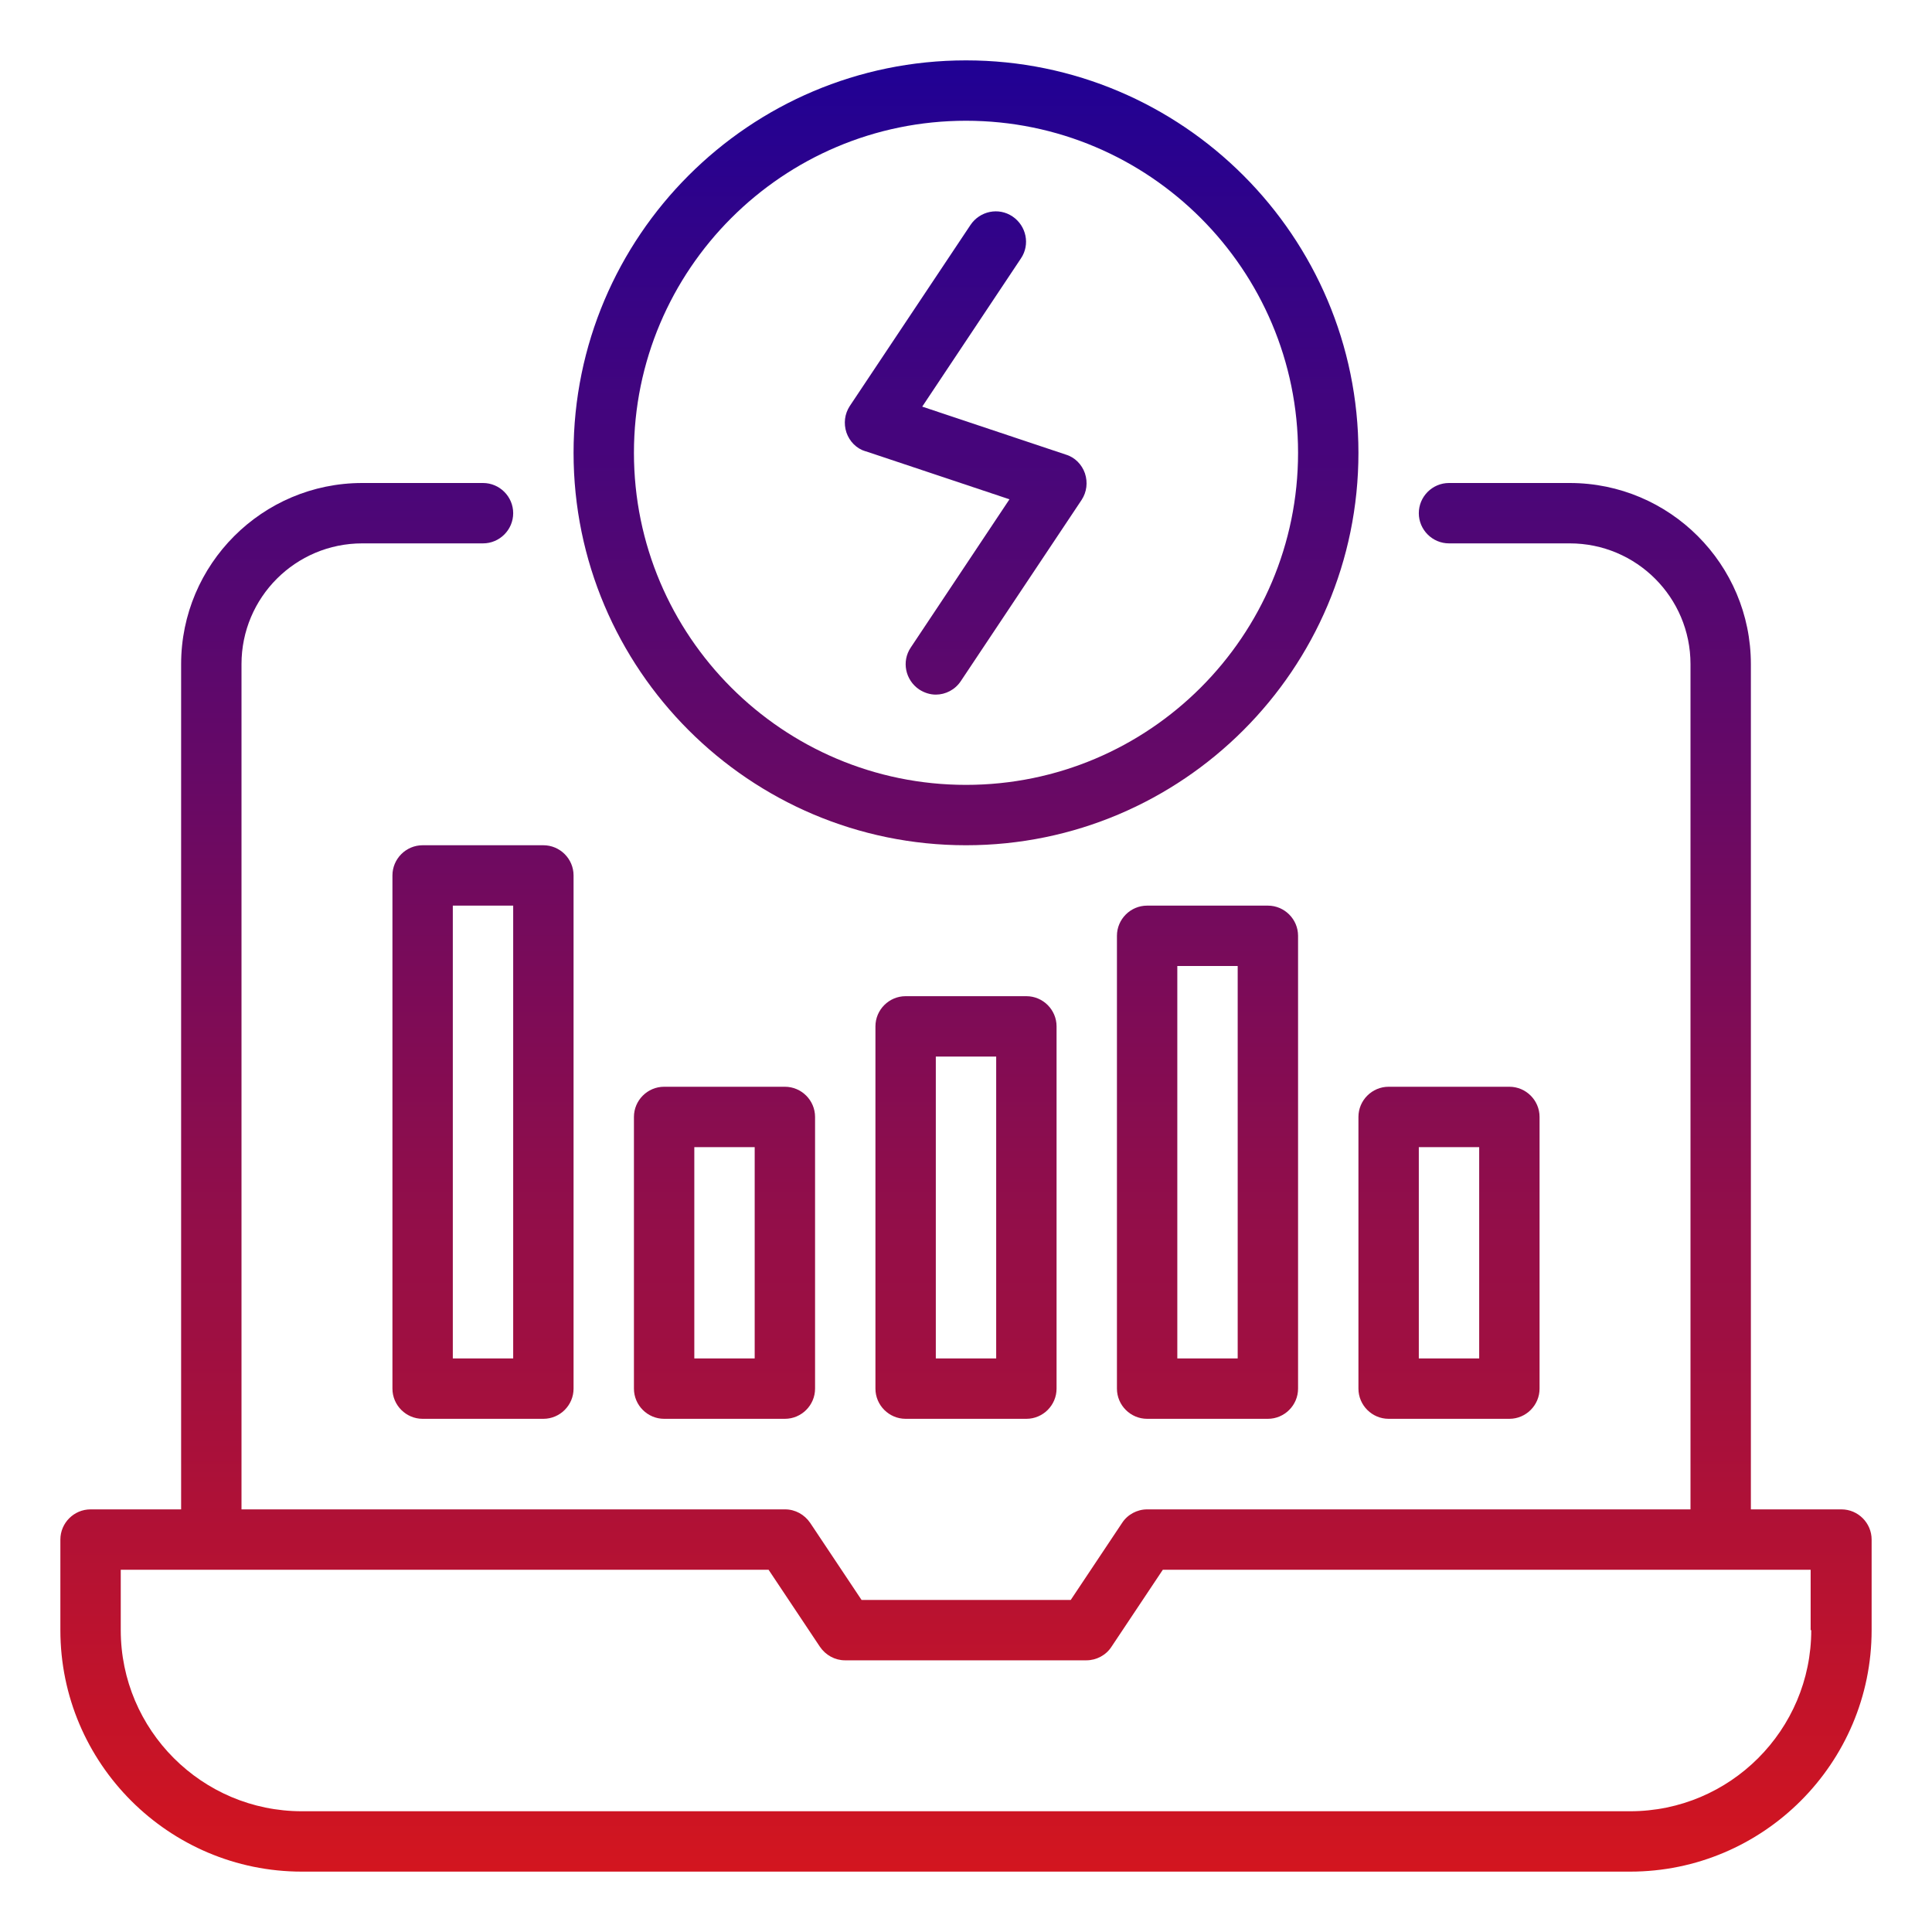 <svg width="128" height="128" viewBox="0 0 128 128" fill="none" xmlns="http://www.w3.org/2000/svg">
<path d="M64 56C78.34 56 90 44.34 90 30C90 15.66 78.34 4 64 4C49.66 4 38 15.66 38 30C38 44.34 49.66 56 64 56ZM64 8C76.14 8 86 17.86 86 30C86 42.14 76.14 52 64 52C51.86 52 42 42.14 42 30C42 17.86 51.86 8 64 8Z" fill="url(#paint0_linear_14752_1693)"/>
<path d="M57.36 29.9L66.88 33.08L60.34 42.9C59.72 43.82 59.98 45.06 60.9 45.68C61.24 45.9 61.62 46.02 62 46.02C62.64 46.02 63.28 45.7 63.66 45.12L71.66 33.12C72 32.6 72.08 31.96 71.88 31.36C71.68 30.78 71.22 30.3 70.62 30.12L61.1 26.94L67.64 17.12C68.26 16.2 68 14.96 67.08 14.34C66.16 13.72 64.92 13.98 64.3 14.9L56.3 26.9C55.96 27.42 55.88 28.06 56.08 28.66C56.28 29.24 56.74 29.72 57.34 29.9H57.36Z" fill="url(#paint1_linear_14752_1693)"/>
<path d="M122 100H116V44C116 37.38 110.62 32 104 32H96C94.9 32 94 32.9 94 34C94 35.1 94.9 36 96 36H104C108.42 36 112 39.58 112 44V100H76C75.34 100 74.7 100.34 74.34 100.9L70.94 106H57.08L53.68 100.9C53.3 100.34 52.68 100 52.02 100H16V44C16 39.58 19.58 36 24 36H32C33.1 36 34 35.1 34 34C34 32.9 33.1 32 32 32H24C17.38 32 12 37.38 12 44V100H6C4.9 100 4 100.9 4 102V108C4 116.82 11.18 124 20 124H108C116.82 124 124 116.82 124 108V102C124 100.9 123.1 100 122 100ZM120 108C120 114.62 114.62 120 108 120H20C13.38 120 8 114.62 8 108V104H50.92L54.32 109.1C54.7 109.66 55.32 110 55.98 110H71.98C72.64 110 73.28 109.66 73.64 109.1L77.04 104H119.96V108H120Z" fill="url(#paint2_linear_14752_1693)"/>
<path d="M60 66C58.9 66 58 66.9 58 68V92C58 93.1 58.9 94 60 94H68C69.1 94 70 93.1 70 92V68C70 66.9 69.1 66 68 66H60ZM66 90H62V70H66V90Z" fill="url(#paint3_linear_14752_1693)"/>
<path d="M76 60C74.9 60 74 60.9 74 62V92C74 93.1 74.9 94 76 94H84C85.1 94 86 93.1 86 92V62C86 60.9 85.1 60 84 60H76ZM82 90H78V64H82V90Z" fill="url(#paint4_linear_14752_1693)"/>
<path d="M90 92C90 93.1 90.9 94 92 94H100C101.1 94 102 93.1 102 92V74C102 72.9 101.1 72 100 72H92C90.9 72 90 72.9 90 74V92ZM94 76H98V90H94V76Z" fill="url(#paint5_linear_14752_1693)"/>
<path d="M44 72C42.9 72 42 72.9 42 74V92C42 93.1 42.9 94 44 94H52C53.1 94 54 93.1 54 92V74C54 72.9 53.1 72 52 72H44ZM50 90H46V76H50V90Z" fill="url(#paint6_linear_14752_1693)"/>
<path d="M26 58V92C26 93.1 26.9 94 28 94H36C37.1 94 38 93.1 38 92V58C38 56.9 37.1 56 36 56H28C26.9 56 26 56.9 26 58ZM30 60H34V90H30V60Z" fill="url(#paint7_linear_14752_1693)"/>
<defs>
<linearGradient id="paint0_linear_14752_1693" x1="64" y1="4" x2="64" y2="124" gradientUnits="userSpaceOnUse">
<stop stop-color="#200194"/>
<stop offset="1" stop-color="#D3151F"/>
</linearGradient>
<linearGradient id="paint1_linear_14752_1693" x1="64" y1="4" x2="64" y2="124" gradientUnits="userSpaceOnUse">
<stop stop-color="#200194"/>
<stop offset="1" stop-color="#D3151F"/>
</linearGradient>
<linearGradient id="paint2_linear_14752_1693" x1="64" y1="4" x2="64" y2="124" gradientUnits="userSpaceOnUse">
<stop stop-color="#200194"/>
<stop offset="1" stop-color="#D3151F"/>
</linearGradient>
<linearGradient id="paint3_linear_14752_1693" x1="64" y1="4" x2="64" y2="124" gradientUnits="userSpaceOnUse">
<stop stop-color="#200194"/>
<stop offset="1" stop-color="#D3151F"/>
</linearGradient>
<linearGradient id="paint4_linear_14752_1693" x1="64" y1="4" x2="64" y2="124" gradientUnits="userSpaceOnUse">
<stop stop-color="#200194"/>
<stop offset="1" stop-color="#D3151F"/>
</linearGradient>
<linearGradient id="paint5_linear_14752_1693" x1="64" y1="4" x2="64" y2="124" gradientUnits="userSpaceOnUse">
<stop stop-color="#200194"/>
<stop offset="1" stop-color="#D3151F"/>
</linearGradient>
<linearGradient id="paint6_linear_14752_1693" x1="64" y1="4" x2="64" y2="124" gradientUnits="userSpaceOnUse">
<stop stop-color="#200194"/>
<stop offset="1" stop-color="#D3151F"/>
</linearGradient>
<linearGradient id="paint7_linear_14752_1693" x1="64" y1="4" x2="64" y2="124" gradientUnits="userSpaceOnUse">
<stop stop-color="#200194"/>
<stop offset="1" stop-color="#D3151F"/>
</linearGradient>
</defs>
</svg>
